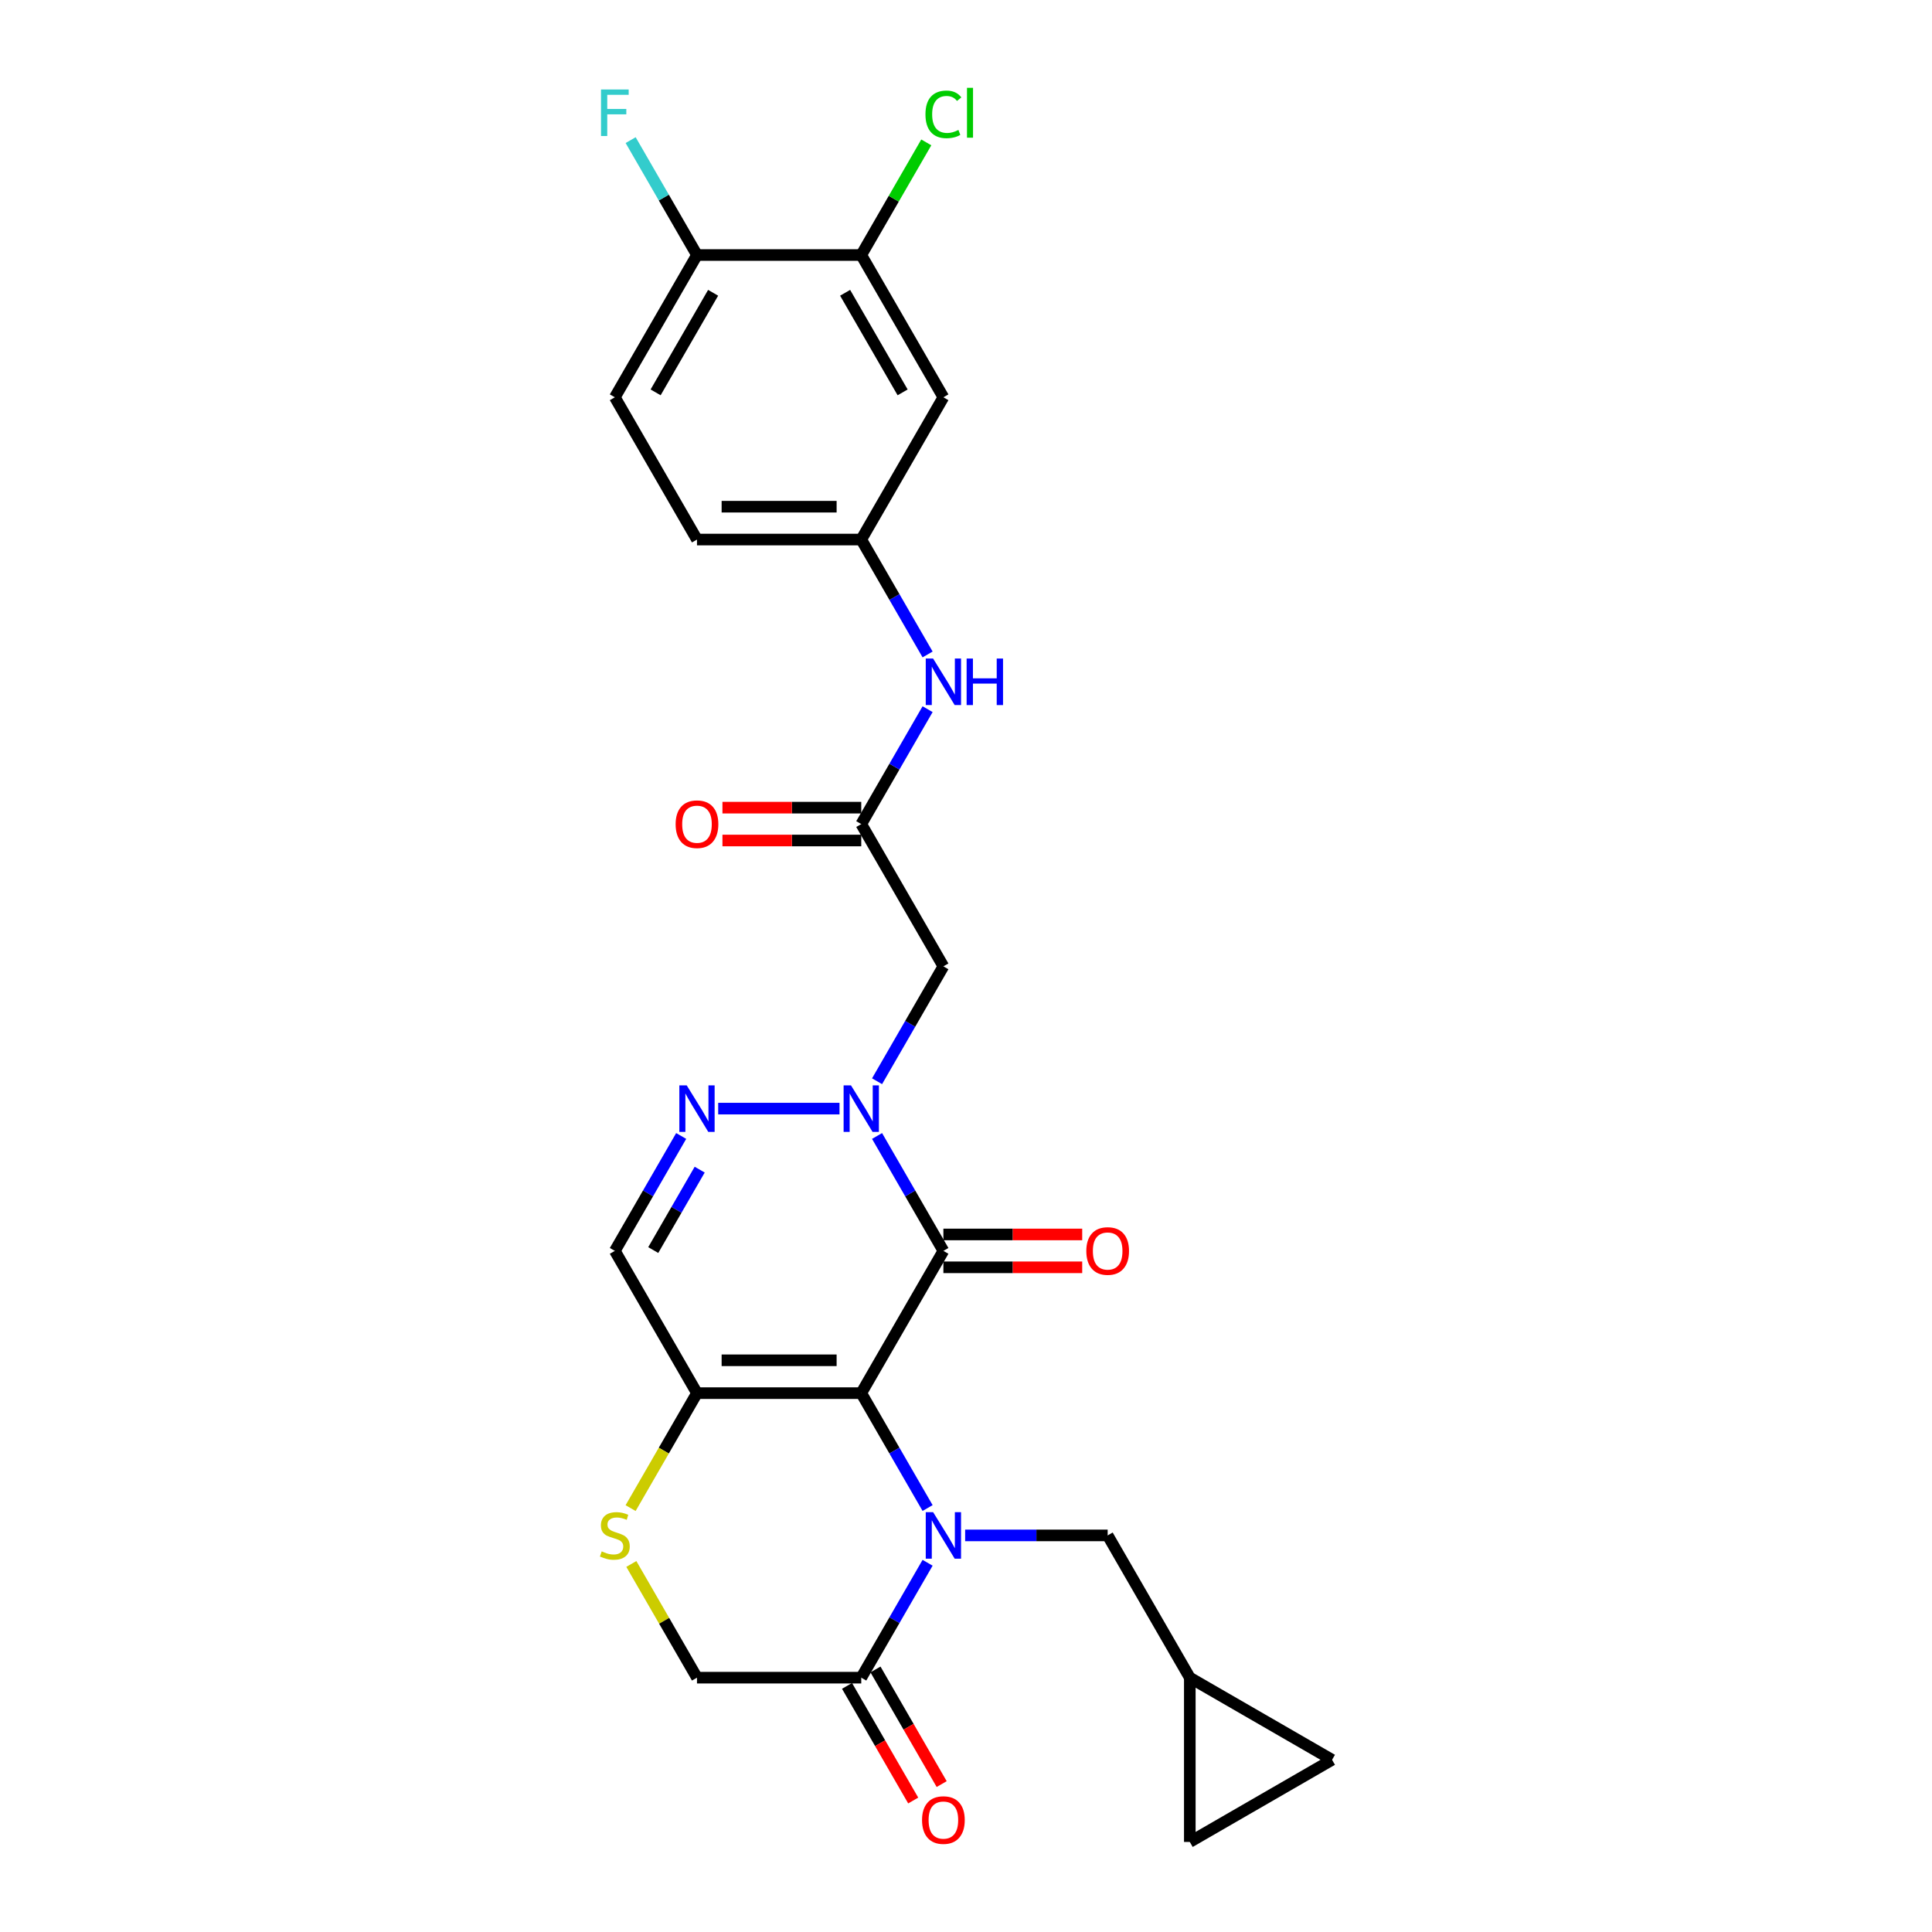 <?xml version='1.0' encoding='iso-8859-1'?>
<svg version='1.1' baseProfile='full'
              xmlns='http://www.w3.org/2000/svg'
                      xmlns:rdkit='http://www.rdkit.org/xml'
                      xmlns:xlink='http://www.w3.org/1999/xlink'
                  xml:space='preserve'
width='1000px' height='1000px' viewBox='0 0 1000 1000'>
<!-- END OF HEADER -->
<rect style='opacity:1.0;fill:#FFFFFF;stroke:none' width='1000' height='1000' x='0' y='0'> </rect>
<path class='bond-0' d='M 445.785,721.087 L 462.953,750.822' style='fill:none;fill-rule:evenodd;stroke:#000000;stroke-width:6px;stroke-linecap:butt;stroke-linejoin:miter;stroke-opacity:1' />
<path class='bond-0' d='M 462.953,750.822 L 480.121,780.557' style='fill:none;fill-rule:evenodd;stroke:#0000FF;stroke-width:6px;stroke-linecap:butt;stroke-linejoin:miter;stroke-opacity:1' />
<path class='bond-1' d='M 445.785,721.087 L 488.299,647.451' style='fill:none;fill-rule:evenodd;stroke:#000000;stroke-width:6px;stroke-linecap:butt;stroke-linejoin:miter;stroke-opacity:1' />
<path class='bond-3' d='M 445.785,721.087 L 360.758,721.087' style='fill:none;fill-rule:evenodd;stroke:#000000;stroke-width:6px;stroke-linecap:butt;stroke-linejoin:miter;stroke-opacity:1' />
<path class='bond-3' d='M 433.031,704.081 L 373.512,704.081' style='fill:none;fill-rule:evenodd;stroke:#000000;stroke-width:6px;stroke-linecap:butt;stroke-linejoin:miter;stroke-opacity:1' />
<path class='bond-5' d='M 480.121,808.889 L 462.953,838.624' style='fill:none;fill-rule:evenodd;stroke:#0000FF;stroke-width:6px;stroke-linecap:butt;stroke-linejoin:miter;stroke-opacity:1' />
<path class='bond-5' d='M 462.953,838.624 L 445.785,868.359' style='fill:none;fill-rule:evenodd;stroke:#000000;stroke-width:6px;stroke-linecap:butt;stroke-linejoin:miter;stroke-opacity:1' />
<path class='bond-10' d='M 499.557,794.723 L 536.442,794.723' style='fill:none;fill-rule:evenodd;stroke:#0000FF;stroke-width:6px;stroke-linecap:butt;stroke-linejoin:miter;stroke-opacity:1' />
<path class='bond-10' d='M 536.442,794.723 L 573.327,794.723' style='fill:none;fill-rule:evenodd;stroke:#000000;stroke-width:6px;stroke-linecap:butt;stroke-linejoin:miter;stroke-opacity:1' />
<path class='bond-2' d='M 488.299,647.451 L 471.131,617.716' style='fill:none;fill-rule:evenodd;stroke:#000000;stroke-width:6px;stroke-linecap:butt;stroke-linejoin:miter;stroke-opacity:1' />
<path class='bond-2' d='M 471.131,617.716 L 453.964,587.98' style='fill:none;fill-rule:evenodd;stroke:#0000FF;stroke-width:6px;stroke-linecap:butt;stroke-linejoin:miter;stroke-opacity:1' />
<path class='bond-16' d='M 488.299,655.954 L 524.223,655.954' style='fill:none;fill-rule:evenodd;stroke:#000000;stroke-width:6px;stroke-linecap:butt;stroke-linejoin:miter;stroke-opacity:1' />
<path class='bond-16' d='M 524.223,655.954 L 560.148,655.954' style='fill:none;fill-rule:evenodd;stroke:#FF0000;stroke-width:6px;stroke-linecap:butt;stroke-linejoin:miter;stroke-opacity:1' />
<path class='bond-16' d='M 488.299,638.948 L 524.223,638.948' style='fill:none;fill-rule:evenodd;stroke:#000000;stroke-width:6px;stroke-linecap:butt;stroke-linejoin:miter;stroke-opacity:1' />
<path class='bond-16' d='M 524.223,638.948 L 560.148,638.948' style='fill:none;fill-rule:evenodd;stroke:#FF0000;stroke-width:6px;stroke-linecap:butt;stroke-linejoin:miter;stroke-opacity:1' />
<path class='bond-6' d='M 453.964,559.649 L 471.131,529.914' style='fill:none;fill-rule:evenodd;stroke:#0000FF;stroke-width:6px;stroke-linecap:butt;stroke-linejoin:miter;stroke-opacity:1' />
<path class='bond-6' d='M 471.131,529.914 L 488.299,500.179' style='fill:none;fill-rule:evenodd;stroke:#000000;stroke-width:6px;stroke-linecap:butt;stroke-linejoin:miter;stroke-opacity:1' />
<path class='bond-28' d='M 434.528,573.815 L 371.734,573.815' style='fill:none;fill-rule:evenodd;stroke:#0000FF;stroke-width:6px;stroke-linecap:butt;stroke-linejoin:miter;stroke-opacity:1' />
<path class='bond-7' d='M 360.758,721.087 L 318.244,647.451' style='fill:none;fill-rule:evenodd;stroke:#000000;stroke-width:6px;stroke-linecap:butt;stroke-linejoin:miter;stroke-opacity:1' />
<path class='bond-8' d='M 360.758,721.087 L 343.58,750.839' style='fill:none;fill-rule:evenodd;stroke:#000000;stroke-width:6px;stroke-linecap:butt;stroke-linejoin:miter;stroke-opacity:1' />
<path class='bond-8' d='M 343.58,750.839 L 326.403,780.591' style='fill:none;fill-rule:evenodd;stroke:#CCCC00;stroke-width:6px;stroke-linecap:butt;stroke-linejoin:miter;stroke-opacity:1' />
<path class='bond-4' d='M 352.579,587.98 L 335.411,617.716' style='fill:none;fill-rule:evenodd;stroke:#0000FF;stroke-width:6px;stroke-linecap:butt;stroke-linejoin:miter;stroke-opacity:1' />
<path class='bond-4' d='M 335.411,617.716 L 318.244,647.451' style='fill:none;fill-rule:evenodd;stroke:#000000;stroke-width:6px;stroke-linecap:butt;stroke-linejoin:miter;stroke-opacity:1' />
<path class='bond-4' d='M 362.156,605.404 L 350.139,626.218' style='fill:none;fill-rule:evenodd;stroke:#0000FF;stroke-width:6px;stroke-linecap:butt;stroke-linejoin:miter;stroke-opacity:1' />
<path class='bond-4' d='M 350.139,626.218 L 338.121,647.033' style='fill:none;fill-rule:evenodd;stroke:#000000;stroke-width:6px;stroke-linecap:butt;stroke-linejoin:miter;stroke-opacity:1' />
<path class='bond-21' d='M 438.422,872.611 L 455.55,902.278' style='fill:none;fill-rule:evenodd;stroke:#000000;stroke-width:6px;stroke-linecap:butt;stroke-linejoin:miter;stroke-opacity:1' />
<path class='bond-21' d='M 455.55,902.278 L 472.678,931.945' style='fill:none;fill-rule:evenodd;stroke:#FF0000;stroke-width:6px;stroke-linecap:butt;stroke-linejoin:miter;stroke-opacity:1' />
<path class='bond-21' d='M 453.149,864.108 L 470.277,893.775' style='fill:none;fill-rule:evenodd;stroke:#000000;stroke-width:6px;stroke-linecap:butt;stroke-linejoin:miter;stroke-opacity:1' />
<path class='bond-21' d='M 470.277,893.775 L 487.406,923.442' style='fill:none;fill-rule:evenodd;stroke:#FF0000;stroke-width:6px;stroke-linecap:butt;stroke-linejoin:miter;stroke-opacity:1' />
<path class='bond-27' d='M 445.785,868.359 L 360.758,868.359' style='fill:none;fill-rule:evenodd;stroke:#000000;stroke-width:6px;stroke-linecap:butt;stroke-linejoin:miter;stroke-opacity:1' />
<path class='bond-9' d='M 488.299,500.179 L 445.785,426.542' style='fill:none;fill-rule:evenodd;stroke:#000000;stroke-width:6px;stroke-linecap:butt;stroke-linejoin:miter;stroke-opacity:1' />
<path class='bond-15' d='M 326.776,809.501 L 343.767,838.93' style='fill:none;fill-rule:evenodd;stroke:#CCCC00;stroke-width:6px;stroke-linecap:butt;stroke-linejoin:miter;stroke-opacity:1' />
<path class='bond-15' d='M 343.767,838.93 L 360.758,868.359' style='fill:none;fill-rule:evenodd;stroke:#000000;stroke-width:6px;stroke-linecap:butt;stroke-linejoin:miter;stroke-opacity:1' />
<path class='bond-14' d='M 445.785,426.542 L 462.953,396.807' style='fill:none;fill-rule:evenodd;stroke:#000000;stroke-width:6px;stroke-linecap:butt;stroke-linejoin:miter;stroke-opacity:1' />
<path class='bond-14' d='M 462.953,396.807 L 480.121,367.072' style='fill:none;fill-rule:evenodd;stroke:#0000FF;stroke-width:6px;stroke-linecap:butt;stroke-linejoin:miter;stroke-opacity:1' />
<path class='bond-22' d='M 445.785,418.04 L 409.861,418.04' style='fill:none;fill-rule:evenodd;stroke:#000000;stroke-width:6px;stroke-linecap:butt;stroke-linejoin:miter;stroke-opacity:1' />
<path class='bond-22' d='M 409.861,418.04 L 373.937,418.04' style='fill:none;fill-rule:evenodd;stroke:#FF0000;stroke-width:6px;stroke-linecap:butt;stroke-linejoin:miter;stroke-opacity:1' />
<path class='bond-22' d='M 445.785,435.045 L 409.861,435.045' style='fill:none;fill-rule:evenodd;stroke:#000000;stroke-width:6px;stroke-linecap:butt;stroke-linejoin:miter;stroke-opacity:1' />
<path class='bond-22' d='M 409.861,435.045 L 373.937,435.045' style='fill:none;fill-rule:evenodd;stroke:#FF0000;stroke-width:6px;stroke-linecap:butt;stroke-linejoin:miter;stroke-opacity:1' />
<path class='bond-13' d='M 573.327,794.723 L 615.841,868.359' style='fill:none;fill-rule:evenodd;stroke:#000000;stroke-width:6px;stroke-linecap:butt;stroke-linejoin:miter;stroke-opacity:1' />
<path class='bond-11' d='M 445.785,131.998 L 488.299,205.634' style='fill:none;fill-rule:evenodd;stroke:#000000;stroke-width:6px;stroke-linecap:butt;stroke-linejoin:miter;stroke-opacity:1' />
<path class='bond-11' d='M 437.435,151.546 L 467.195,203.091' style='fill:none;fill-rule:evenodd;stroke:#000000;stroke-width:6px;stroke-linecap:butt;stroke-linejoin:miter;stroke-opacity:1' />
<path class='bond-24' d='M 445.785,131.998 L 462.614,102.849' style='fill:none;fill-rule:evenodd;stroke:#000000;stroke-width:6px;stroke-linecap:butt;stroke-linejoin:miter;stroke-opacity:1' />
<path class='bond-24' d='M 462.614,102.849 L 479.443,73.701' style='fill:none;fill-rule:evenodd;stroke:#00CC00;stroke-width:6px;stroke-linecap:butt;stroke-linejoin:miter;stroke-opacity:1' />
<path class='bond-30' d='M 445.785,131.998 L 360.758,131.998' style='fill:none;fill-rule:evenodd;stroke:#000000;stroke-width:6px;stroke-linecap:butt;stroke-linejoin:miter;stroke-opacity:1' />
<path class='bond-12' d='M 488.299,205.634 L 445.785,279.27' style='fill:none;fill-rule:evenodd;stroke:#000000;stroke-width:6px;stroke-linecap:butt;stroke-linejoin:miter;stroke-opacity:1' />
<path class='bond-17' d='M 615.841,868.359 L 689.477,910.873' style='fill:none;fill-rule:evenodd;stroke:#000000;stroke-width:6px;stroke-linecap:butt;stroke-linejoin:miter;stroke-opacity:1' />
<path class='bond-18' d='M 615.841,868.359 L 615.841,953.387' style='fill:none;fill-rule:evenodd;stroke:#000000;stroke-width:6px;stroke-linecap:butt;stroke-linejoin:miter;stroke-opacity:1' />
<path class='bond-19' d='M 480.121,338.741 L 462.953,309.005' style='fill:none;fill-rule:evenodd;stroke:#0000FF;stroke-width:6px;stroke-linecap:butt;stroke-linejoin:miter;stroke-opacity:1' />
<path class='bond-19' d='M 462.953,309.005 L 445.785,279.27' style='fill:none;fill-rule:evenodd;stroke:#000000;stroke-width:6px;stroke-linecap:butt;stroke-linejoin:miter;stroke-opacity:1' />
<path class='bond-29' d='M 689.477,910.873 L 615.841,953.387' style='fill:none;fill-rule:evenodd;stroke:#000000;stroke-width:6px;stroke-linecap:butt;stroke-linejoin:miter;stroke-opacity:1' />
<path class='bond-25' d='M 445.785,279.27 L 360.758,279.27' style='fill:none;fill-rule:evenodd;stroke:#000000;stroke-width:6px;stroke-linecap:butt;stroke-linejoin:miter;stroke-opacity:1' />
<path class='bond-25' d='M 433.031,262.265 L 373.512,262.265' style='fill:none;fill-rule:evenodd;stroke:#000000;stroke-width:6px;stroke-linecap:butt;stroke-linejoin:miter;stroke-opacity:1' />
<path class='bond-20' d='M 360.758,131.998 L 318.244,205.634' style='fill:none;fill-rule:evenodd;stroke:#000000;stroke-width:6px;stroke-linecap:butt;stroke-linejoin:miter;stroke-opacity:1' />
<path class='bond-20' d='M 369.108,151.546 L 339.348,203.091' style='fill:none;fill-rule:evenodd;stroke:#000000;stroke-width:6px;stroke-linecap:butt;stroke-linejoin:miter;stroke-opacity:1' />
<path class='bond-26' d='M 360.758,131.998 L 343.59,102.263' style='fill:none;fill-rule:evenodd;stroke:#000000;stroke-width:6px;stroke-linecap:butt;stroke-linejoin:miter;stroke-opacity:1' />
<path class='bond-26' d='M 343.59,102.263 L 326.422,72.527' style='fill:none;fill-rule:evenodd;stroke:#33CCCC;stroke-width:6px;stroke-linecap:butt;stroke-linejoin:miter;stroke-opacity:1' />
<path class='bond-23' d='M 318.244,205.634 L 360.758,279.27' style='fill:none;fill-rule:evenodd;stroke:#000000;stroke-width:6px;stroke-linecap:butt;stroke-linejoin:miter;stroke-opacity:1' />
<path  class='atom-1' d='M 482.976 782.683
L 490.867 795.437
Q 491.649 796.696, 492.908 798.974
Q 494.166 801.253, 494.234 801.389
L 494.234 782.683
L 497.431 782.683
L 497.431 806.763
L 494.132 806.763
L 485.663 792.818
Q 484.677 791.186, 483.623 789.315
Q 482.602 787.445, 482.296 786.867
L 482.296 806.763
L 479.167 806.763
L 479.167 782.683
L 482.976 782.683
' fill='#0000FF'/>
<path  class='atom-3' d='M 440.463 561.775
L 448.353 574.529
Q 449.135 575.787, 450.394 578.066
Q 451.652 580.345, 451.72 580.481
L 451.72 561.775
L 454.917 561.775
L 454.917 585.855
L 451.618 585.855
L 443.149 571.91
Q 442.163 570.278, 441.109 568.407
Q 440.088 566.536, 439.782 565.958
L 439.782 585.855
L 436.653 585.855
L 436.653 561.775
L 440.463 561.775
' fill='#0000FF'/>
<path  class='atom-5' d='M 355.435 561.775
L 363.325 574.529
Q 364.108 575.787, 365.366 578.066
Q 366.624 580.345, 366.693 580.481
L 366.693 561.775
L 369.89 561.775
L 369.89 585.855
L 366.59 585.855
L 358.122 571.91
Q 357.135 570.278, 356.081 568.407
Q 355.061 566.536, 354.755 565.958
L 354.755 585.855
L 351.626 585.855
L 351.626 561.775
L 355.435 561.775
' fill='#0000FF'/>
<path  class='atom-9' d='M 311.442 802.988
Q 311.714 803.09, 312.836 803.566
Q 313.958 804.042, 315.183 804.348
Q 316.441 804.62, 317.666 804.62
Q 319.944 804.62, 321.271 803.532
Q 322.597 802.41, 322.597 800.471
Q 322.597 799.145, 321.917 798.328
Q 321.271 797.512, 320.25 797.07
Q 319.23 796.628, 317.53 796.118
Q 315.387 795.471, 314.094 794.859
Q 312.836 794.247, 311.918 792.955
Q 311.033 791.662, 311.033 789.485
Q 311.033 786.458, 313.074 784.588
Q 315.149 782.717, 319.23 782.717
Q 322.019 782.717, 325.182 784.044
L 324.4 786.662
Q 321.509 785.472, 319.332 785.472
Q 316.985 785.472, 315.693 786.458
Q 314.4 787.411, 314.435 789.077
Q 314.435 790.37, 315.081 791.152
Q 315.761 791.934, 316.713 792.376
Q 317.7 792.818, 319.332 793.329
Q 321.509 794.009, 322.801 794.689
Q 324.094 795.369, 325.012 796.764
Q 325.964 798.124, 325.964 800.471
Q 325.964 803.804, 323.72 805.607
Q 321.509 807.375, 317.802 807.375
Q 315.659 807.375, 314.026 806.899
Q 312.428 806.457, 310.523 805.675
L 311.442 802.988
' fill='#CCCC00'/>
<path  class='atom-15' d='M 482.976 340.866
L 490.867 353.621
Q 491.649 354.879, 492.908 357.158
Q 494.166 359.436, 494.234 359.572
L 494.234 340.866
L 497.431 340.866
L 497.431 364.946
L 494.132 364.946
L 485.663 351.002
Q 484.677 349.369, 483.623 347.499
Q 482.602 345.628, 482.296 345.05
L 482.296 364.946
L 479.167 364.946
L 479.167 340.866
L 482.976 340.866
' fill='#0000FF'/>
<path  class='atom-15' d='M 500.322 340.866
L 503.587 340.866
L 503.587 351.104
L 515.899 351.104
L 515.899 340.866
L 519.164 340.866
L 519.164 364.946
L 515.899 364.946
L 515.899 353.825
L 503.587 353.825
L 503.587 364.946
L 500.322 364.946
L 500.322 340.866
' fill='#0000FF'/>
<path  class='atom-17' d='M 562.273 647.519
Q 562.273 641.737, 565.13 638.506
Q 567.987 635.275, 573.327 635.275
Q 578.667 635.275, 581.523 638.506
Q 584.38 641.737, 584.38 647.519
Q 584.38 653.369, 581.489 656.702
Q 578.599 660.001, 573.327 660.001
Q 568.021 660.001, 565.13 656.702
Q 562.273 653.403, 562.273 647.519
M 573.327 657.28
Q 577 657.28, 578.973 654.831
Q 580.979 652.348, 580.979 647.519
Q 580.979 642.791, 578.973 640.411
Q 577 637.996, 573.327 637.996
Q 569.654 637.996, 567.647 640.377
Q 565.674 642.757, 565.674 647.519
Q 565.674 652.382, 567.647 654.831
Q 569.654 657.28, 573.327 657.28
' fill='#FF0000'/>
<path  class='atom-22' d='M 477.246 942.063
Q 477.246 936.282, 480.102 933.05
Q 482.959 929.819, 488.299 929.819
Q 493.639 929.819, 496.496 933.05
Q 499.353 936.282, 499.353 942.063
Q 499.353 947.913, 496.462 951.246
Q 493.571 954.545, 488.299 954.545
Q 482.993 954.545, 480.102 951.246
Q 477.246 947.947, 477.246 942.063
M 488.299 951.825
Q 491.972 951.825, 493.945 949.376
Q 495.952 946.893, 495.952 942.063
Q 495.952 937.336, 493.945 934.955
Q 491.972 932.54, 488.299 932.54
Q 484.626 932.54, 482.619 934.921
Q 480.647 937.302, 480.647 942.063
Q 480.647 946.927, 482.619 949.376
Q 484.626 951.825, 488.299 951.825
' fill='#FF0000'/>
<path  class='atom-23' d='M 349.704 426.61
Q 349.704 420.829, 352.561 417.598
Q 355.418 414.366, 360.758 414.366
Q 366.097 414.366, 368.954 417.598
Q 371.811 420.829, 371.811 426.61
Q 371.811 432.46, 368.92 435.793
Q 366.029 439.093, 360.758 439.093
Q 355.452 439.093, 352.561 435.793
Q 349.704 432.494, 349.704 426.61
M 360.758 436.372
Q 364.431 436.372, 366.403 433.923
Q 368.41 431.44, 368.41 426.61
Q 368.41 421.883, 366.403 419.502
Q 364.431 417.087, 360.758 417.087
Q 357.084 417.087, 355.078 419.468
Q 353.105 421.849, 353.105 426.61
Q 353.105 431.474, 355.078 433.923
Q 357.084 436.372, 360.758 436.372
' fill='#FF0000'/>
<path  class='atom-25' d='M 479.014 59.195
Q 479.014 53.209, 481.803 50.08
Q 484.626 46.917, 489.966 46.917
Q 494.931 46.917, 497.584 50.42
L 495.339 52.257
Q 493.401 49.706, 489.966 49.706
Q 486.326 49.706, 484.388 52.155
Q 482.483 54.569, 482.483 59.195
Q 482.483 63.957, 484.456 66.405
Q 486.463 68.854, 490.34 68.854
Q 492.993 68.854, 496.088 67.256
L 497.04 69.806
Q 495.782 70.623, 493.877 71.099
Q 491.972 71.575, 489.864 71.575
Q 484.626 71.575, 481.803 68.378
Q 479.014 65.181, 479.014 59.195
' fill='#00CC00'/>
<path  class='atom-25' d='M 500.509 45.455
L 503.638 45.455
L 503.638 71.269
L 500.509 71.269
L 500.509 45.455
' fill='#00CC00'/>
<path  class='atom-27' d='M 311.084 46.322
L 325.403 46.322
L 325.403 49.077
L 314.315 49.077
L 314.315 56.389
L 324.179 56.389
L 324.179 59.178
L 314.315 59.178
L 314.315 70.402
L 311.084 70.402
L 311.084 46.322
' fill='#33CCCC'/>
</svg>
